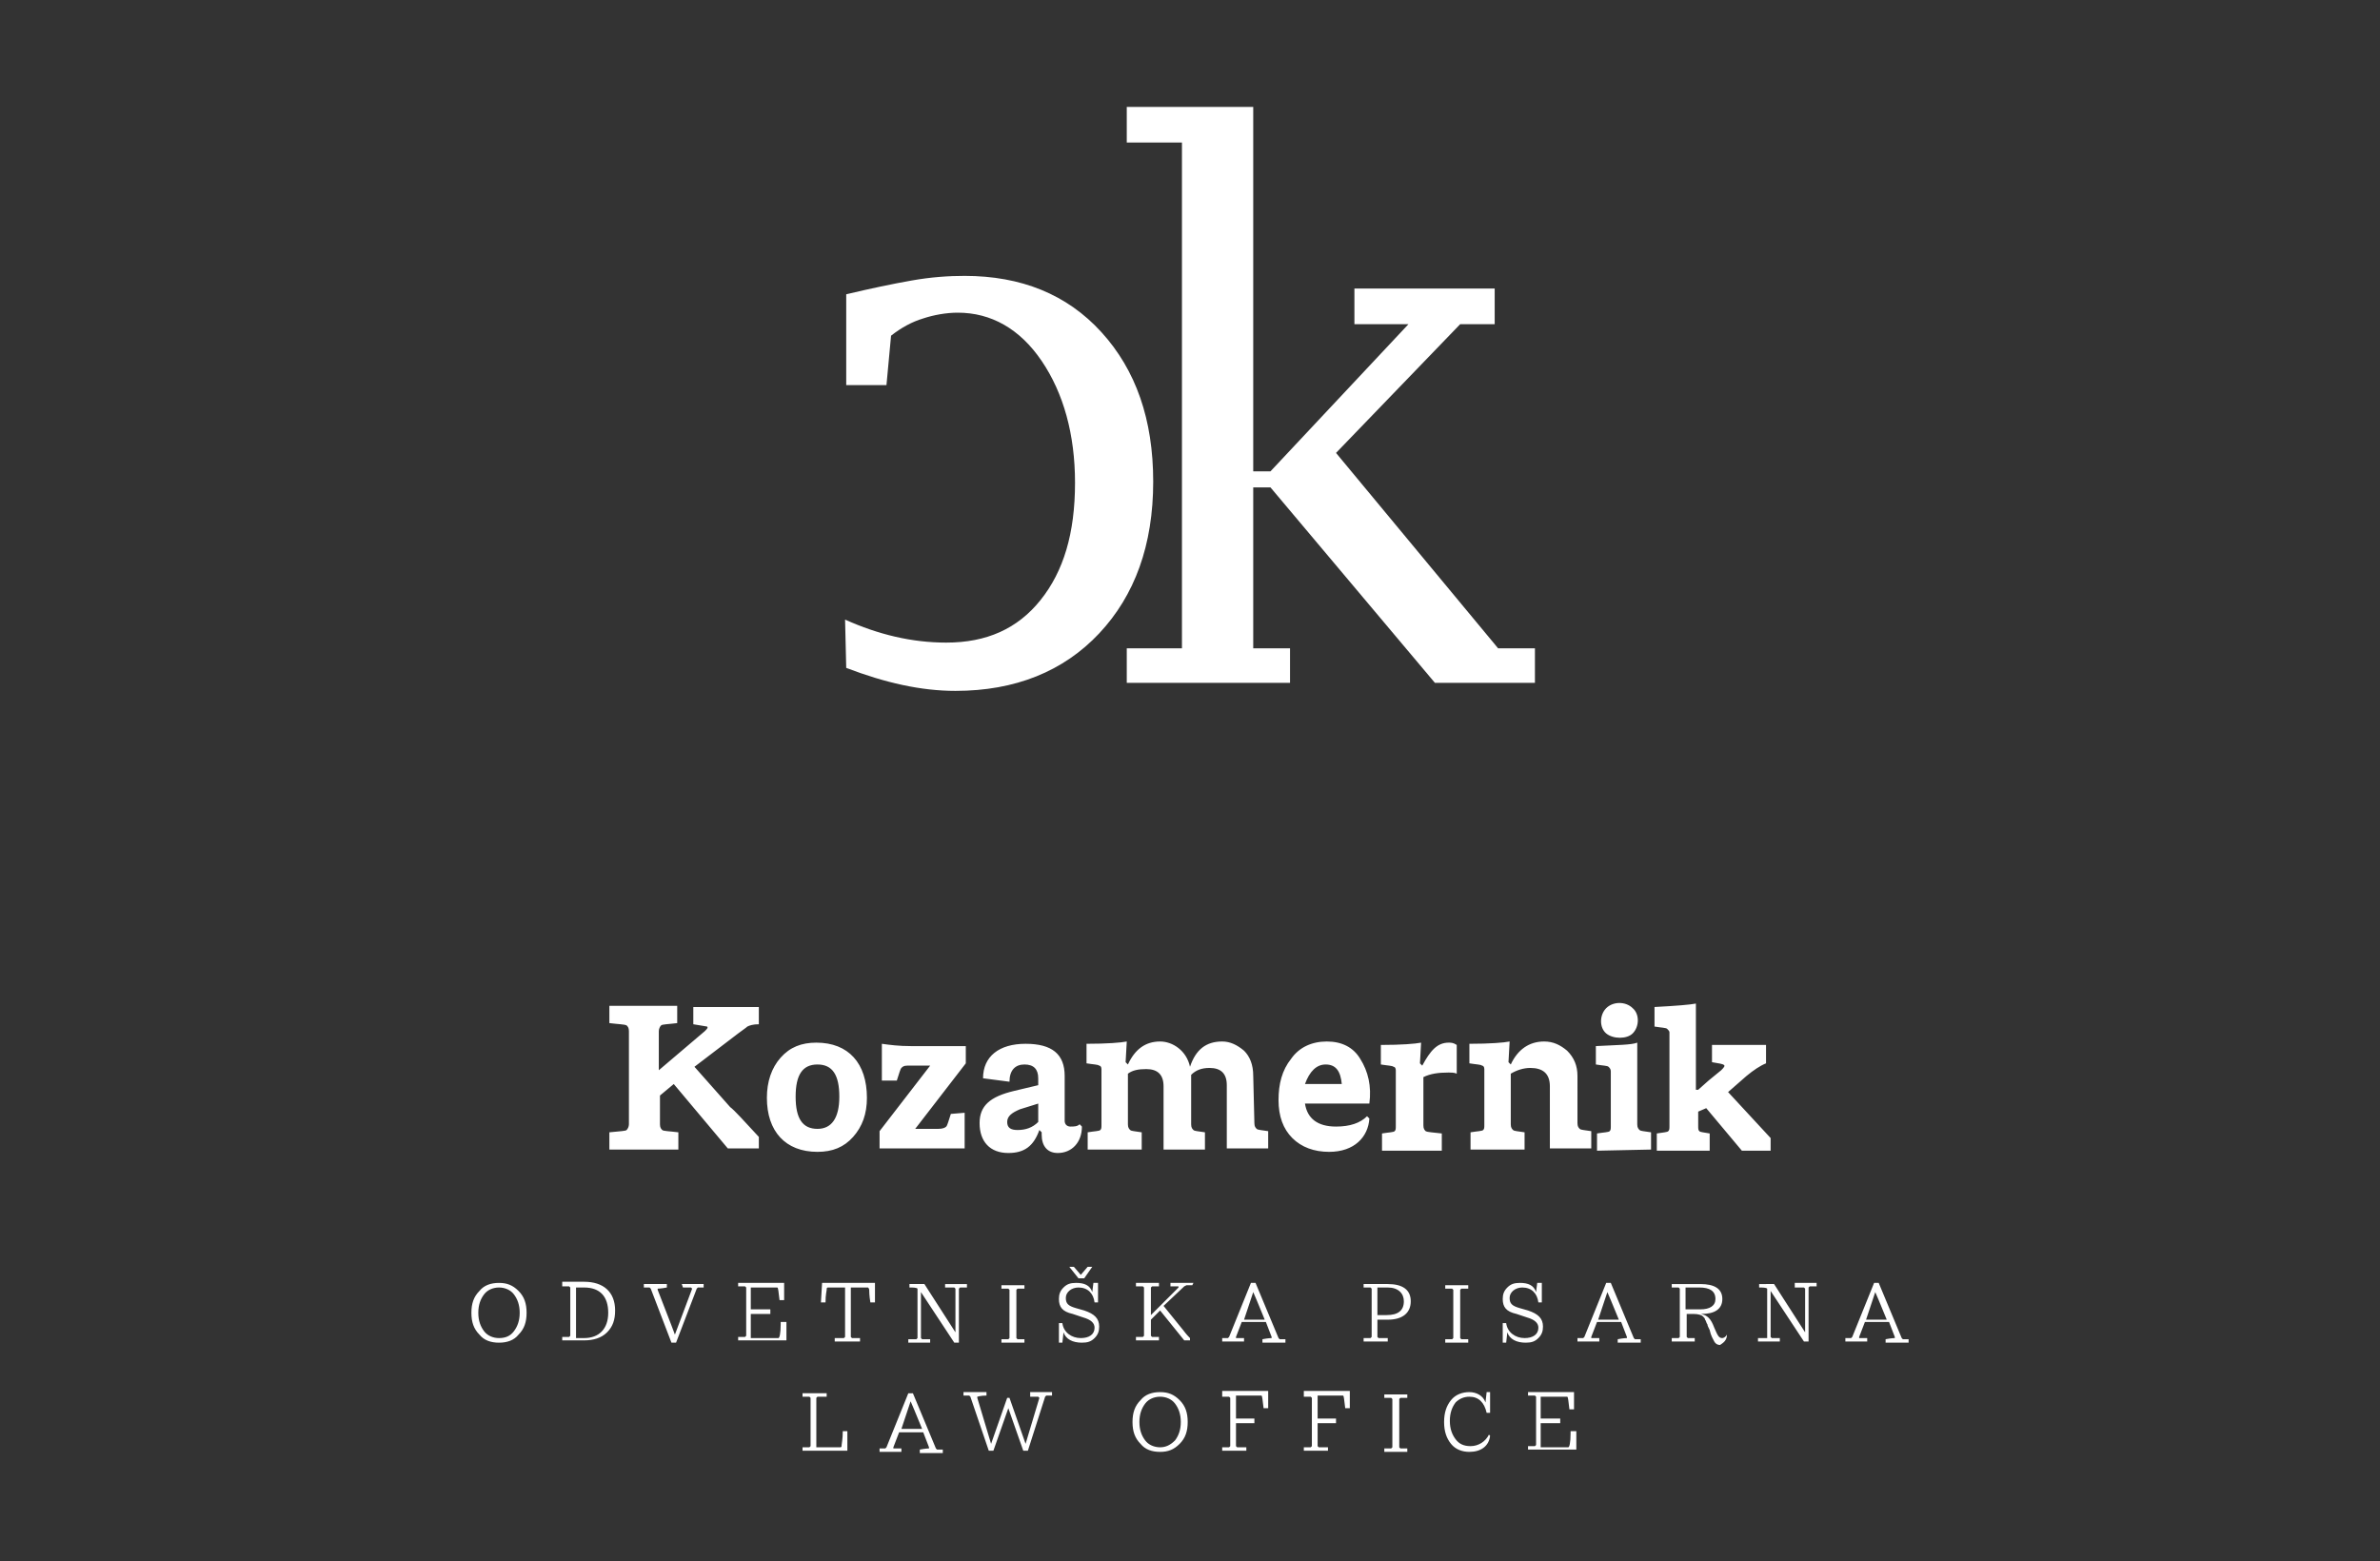 <?xml version="1.0" encoding="utf-8"?>
<!-- Generator: Adobe Illustrator 24.0.2, SVG Export Plug-In . SVG Version: 6.00 Build 0)  -->
<svg version="1.1" id="Layer_1" xmlns="http://www.w3.org/2000/svg" xmlns:xlink="http://www.w3.org/1999/xlink" x="0px" y="0px"
	 viewBox="0 0 207 135.8" style="enable-background:new 0 0 207 135.8;" xml:space="preserve">
<rect x="0" y="0" width="207" height="135.8" fill="#333333" stroke="none"/>
<style type="text/css">
	.st0{fill:#FFFFFF;}
</style>
<g>
	<g>
		<path class="st0" d="M73.5,53.9c2.9,1.3,5.8,2,8.8,2c3.5,0,6.2-1.2,8.2-3.7s3-5.8,3-10.2c0-4.2-1-7.8-2.9-10.6s-4.4-4.2-7.3-4.2
			c-1,0-2.1,0.2-3,0.5c-1,0.3-1.9,0.8-2.8,1.5l-0.4,4.3h-3.5v-7.9c2.1-0.5,4-0.9,5.7-1.2c1.7-0.3,3.2-0.4,4.6-0.4
			c4.9,0,8.9,1.6,11.9,4.9c3,3.3,4.5,7.6,4.5,13c0,5.5-1.6,9.9-4.7,13.2s-7.3,5-12.5,5c-3,0-6.1-0.7-9.5-2L73.5,53.9L73.5,53.9z"/>
		<polygon class="st0" points="109,42.5 109,56.4 112.2,56.4 112.2,59.4 98,59.4 98,56.4 102.8,56.4 102.8,12.4 98,12.4 98,9.3 
			109,9.3 109,41 110.5,41 122.5,28.2 117.8,28.2 117.8,25.1 130,25.1 130,28.2 127,28.2 116.2,39.4 130.3,56.4 133.5,56.4 
			133.5,59.4 124.8,59.4 110.5,42.4 109,42.4 		"/>
	</g>
	<path class="st0" d="M151.9,93.6c0.6-0.5,1.2-0.9,1.7-1.1v-1.6h-4.7v1.5c1.2,0.2,1.3,0.2,0.8,0.7l-1.1,0.9l-0.9,0.8h-0.2v-7.5
		c-0.5,0.1-1.7,0.2-3.6,0.3v1.7c0.6,0.1,1,0.1,1.1,0.2s0.2,0.2,0.2,0.3v8.1c0,0.3,0,0.4-0.1,0.5s-0.4,0.1-1,0.2v1.5h4.6v-1.5
		c-0.5-0.1-0.8-0.1-0.9-0.2c-0.1-0.1-0.1-0.2-0.1-0.5v-1.2l0.7-0.3l3.1,3.7h2.5V99l-3.7-4L151.9,93.6z M143.6,100v-1.5
		c-0.6-0.1-0.9-0.1-1-0.2s-0.2-0.2-0.2-0.5v-7.1c-0.5,0.2-1.7,0.2-3.6,0.3v1.6c0.6,0.1,1,0.1,1.1,0.2s0.2,0.2,0.2,0.4v4.7
		c0,0.3,0,0.4-0.1,0.5s-0.5,0.1-1.1,0.2v1.5L143.6,100L143.6,100z M142,89.9c0.6-0.6,0.6-1.7,0-2.2c-0.6-0.6-1.7-0.6-2.3,0
		s-0.6,1.7,0,2.2S141.5,90.4,142,89.9z M137.2,93.6c0-0.9-0.3-1.6-0.9-2.2c-0.6-0.5-1.2-0.8-2-0.8c-1.3,0-2.3,0.7-2.9,2l-0.2-0.2
		l0.1-1.8c-0.5,0.1-1.7,0.2-3.5,0.2v1.7c0.6,0.1,1,0.1,1.1,0.2c0.1,0,0.2,0.1,0.2,0.3v4.8c0,0.3,0,0.4-0.1,0.5s-0.5,0.1-1.1,0.2v1.5
		h4.7v-1.5c-0.6-0.1-0.9-0.1-1-0.2s-0.2-0.2-0.2-0.5v-4.4c0.5-0.3,1.1-0.5,1.7-0.5c1.1,0,1.7,0.5,1.7,1.6v5.4h3.6v-1.5
		c-0.6-0.1-0.9-0.1-1-0.2s-0.2-0.2-0.2-0.5L137.2,93.6L137.2,93.6z M126,90.7c-1,0-1.6,0.7-2.3,2l-0.2-0.2l0.1-1.8
		c-0.5,0.1-1.7,0.2-3.5,0.2v1.7c0.6,0.1,1,0.1,1.1,0.2c0.1,0,0.2,0.1,0.2,0.3v4.8c0,0.3,0,0.4-0.1,0.5s-0.5,0.1-1.1,0.2v1.5h5.2
		v-1.5c-0.8-0.1-1.2-0.1-1.4-0.2c-0.1-0.1-0.2-0.2-0.2-0.5v-4.2c0.6-0.3,1.3-0.4,2.2-0.4c0.2,0,0.5,0,0.7,0.1v-2.5
		C126.4,90.7,126.2,90.7,126,90.7z M115.3,92.6c0.9,0,1.3,0.6,1.4,1.7h-3.2C113.9,93.2,114.5,92.6,115.3,92.6z M115.4,90.6
		c-1.3,0-2.4,0.5-3.1,1.5c-0.8,1-1.1,2.2-1.1,3.6s0.4,2.5,1.2,3.3s1.9,1.2,3.2,1.2c2.2,0,3.4-1.3,3.5-2.9l-0.2-0.2
		c-0.6,0.6-1.5,0.9-2.7,0.9c-1.6,0-2.5-0.7-2.7-2h5.6c0.2-1.5-0.1-2.8-0.8-3.9C117.7,91.1,116.7,90.6,115.4,90.6z M109,93.6
		c0-1-0.3-1.7-0.8-2.2c-0.6-0.5-1.2-0.8-1.9-0.8c-1.4,0-2.3,0.7-2.8,2.2c-0.3-1.4-1.5-2.2-2.6-2.2c-1.3,0-2.2,0.7-2.8,2l-0.2-0.2
		l0.1-1.8c-0.5,0.1-1.7,0.2-3.5,0.2v1.7c0.6,0.1,1,0.1,1.1,0.2c0.1,0,0.2,0.1,0.2,0.3v4.8c0,0.3,0,0.4-0.1,0.5s-0.5,0.1-1.1,0.2v1.5
		h4.7v-1.5c-0.6-0.1-0.9-0.1-1-0.2s-0.2-0.2-0.2-0.5v-4.4c0.4-0.3,0.9-0.4,1.6-0.4c1,0,1.5,0.5,1.5,1.5v5.5h3.6v-1.5
		c-0.6-0.1-0.9-0.1-1-0.2s-0.2-0.2-0.2-0.5v-4v-0.3c0.4-0.4,0.9-0.6,1.6-0.6c1,0,1.5,0.5,1.5,1.5v5.5h3.6v-1.5
		c-0.6-0.1-0.9-0.1-1-0.2s-0.2-0.2-0.2-0.5L109,93.6L109,93.6z M88.5,98.3c-0.6,0-0.9-0.2-0.9-0.7s0.4-0.8,1.1-1.1l1.6-0.5v1.6
		C89.8,98.1,89.2,98.3,88.5,98.3z M93.9,97.8C93.7,98,93.4,98,93.1,98s-0.5-0.2-0.5-0.5v-3.9c0-1.9-1.1-2.8-3.4-2.8s-3.7,1.1-3.7,3
		l2.3,0.3c0-1,0.5-1.5,1.3-1.5s1.2,0.4,1.2,1.2v0.6l-2.1,0.5c-2.1,0.5-3,1.3-3,2.8c0,1.6,0.9,2.6,2.5,2.6c1.4,0,2.2-0.6,2.7-2
		l0.2,0.2v0.2c0,1,0.5,1.6,1.4,1.6c1.2,0,2.1-0.9,2.1-2.3L93.9,97.8z M82.7,96.9c-0.2,0.6-0.3,1-0.4,1.1s-0.3,0.2-0.7,0.2h-2
		l4.4-5.7V91h-4.8c-1,0-1.8-0.1-2.5-0.2V94H78c0.2-0.6,0.3-1,0.4-1.1s0.2-0.2,0.5-0.2h2l-4.4,5.7v1.5h7.4v-3.1L82.7,96.9L82.7,96.9z
		 M71.1,98.2c-1.3,0-1.9-0.9-1.9-2.8s0.6-2.8,1.9-2.8s1.9,0.9,1.9,2.8C73,97.3,72.3,98.2,71.1,98.2z M71.1,100.2
		c1.3,0,2.3-0.4,3.1-1.3c0.8-0.9,1.2-2,1.2-3.4c0-3-1.6-4.8-4.4-4.8c-1.3,0-2.3,0.4-3.1,1.3c-0.8,0.9-1.2,2.1-1.2,3.5
		C66.7,98.4,68.3,100.2,71.1,100.2z M66,87.6h-5.7v1.5c0.7,0.1,1.1,0.2,1.2,0.2c0.1,0.1,0,0.2-0.2,0.4l-4,3.4v-3.4
		c0-0.2,0.1-0.4,0.2-0.5s0.6-0.1,1.4-0.2v-1.5H53V89c0.8,0.1,1.3,0.1,1.5,0.2c0.1,0.1,0.2,0.2,0.2,0.5v8.1c0,0.2-0.1,0.4-0.2,0.5
		s-0.6,0.1-1.5,0.2v1.5h6v-1.5c-0.8-0.1-1.3-0.1-1.4-0.2s-0.2-0.2-0.2-0.5v-2.5l1.2-1l4.7,5.6H66v-1c-1.3-1.4-2.1-2.3-2.5-2.6
		l-3.1-3.5l3.8-2.9c0.4-0.3,0.7-0.5,0.8-0.6c0.2-0.1,0.5-0.2,1-0.2C66,89.1,66,87.6,66,87.6z"/>
	<g>
		<path class="st0" d="M163.1,112.4l0.3,0.7l0.7,1.7h-1.8L163.1,112.4z M163.4,111.6H163l-1.9,4.7l-0.1,0.1c-0.1,0-0.2,0-0.5,0v0.3
			h1.9v-0.3c-0.4,0-0.7,0-0.7,0v-0.1l0.5-1.3h2.1l0.5,1.3v0.1c0,0-0.3,0-0.8,0.1v0.3h2v-0.3c-0.3,0-0.5,0-0.5,0l-0.1-0.1
			L163.4,111.6z M156.2,112c0.4,0,0.6,0,0.7,0l0.1,0.1v3.8l-2.7-4.2H153v0.3c0.3,0,0.6,0,0.7,0.1v4.3l-0.1,0c-0.1,0-0.3,0-0.7,0v0.3
			h1.9v-0.3c-0.4,0-0.6,0-0.7,0l-0.1-0.1v-4l2.9,4.4h0.4V112l0.1-0.1c0.1,0,0.3,0,0.6,0v-0.3h-1.9v0.4H156.2z M147.8,112
			c0.9,0,1.4,0.3,1.4,1c0,0.6-0.5,0.9-1.3,0.9h-1.3V112H147.8z M150.2,116.1c-0.1,0.2-0.3,0.3-0.4,0.3c-0.3,0-0.4-0.2-0.7-0.9
			c-0.3-0.8-0.6-1.1-1.2-1.2h0.1c1.1,0,1.8-0.4,1.8-1.3s-0.7-1.3-1.9-1.3h-2.5v0.3c0.4,0,0.6,0,0.6,0l0.1,0.1v4.2l-0.1,0.1
			c-0.1,0-0.3,0-0.6,0v0.3h2v-0.3c-0.4,0-0.6,0-0.6,0l-0.1-0.1v-2h0.6c0.4,0,0.7,0.1,0.8,0.2s0.2,0.2,0.2,0.3
			c0.1,0.1,0.1,0.3,0.2,0.4c0,0.1,0.1,0.3,0.2,0.5c0.1,0.5,0.3,0.8,0.4,1c0.1,0.2,0.3,0.3,0.5,0.3
			C149.9,116.8,150.2,116.6,150.2,116.1L150.2,116.1z M139.8,112.4l0.3,0.7l0.7,1.7H139L139.8,112.4z M140.1,111.6h-0.4l-1.9,4.7
			l-0.1,0.1c-0.1,0-0.2,0-0.5,0v0.3h1.9v-0.3c-0.4,0-0.7,0-0.7,0v-0.1l0.5-1.3h2.1l0.5,1.3v0.1c0,0-0.3,0-0.8,0.1v0.3h2v-0.3
			c-0.3,0-0.5,0-0.5,0l-0.1-0.1L140.1,111.6z M132.2,113.8c-0.7-0.2-0.9-0.4-0.9-0.9s0.5-0.9,1.1-0.9c0.8,0,1.3,0.5,1.4,1.3h0.3
			v-1.7h-0.4l-0.1,0.8c-0.2-0.6-0.7-0.8-1.4-0.8c-0.5,0-0.8,0.1-1.1,0.4s-0.4,0.6-0.4,1c0,0.7,0.3,1.1,1.2,1.3l0.9,0.3
			c0.7,0.2,1,0.5,1,0.9c0,0.6-0.5,0.9-1.2,0.9c-0.8,0-1.5-0.5-1.6-1.3h-0.3v1.7h0.3l0.1-0.9c0.2,0.6,0.8,0.9,1.6,0.9
			c0.5,0,0.8-0.1,1.1-0.4c0.3-0.3,0.4-0.6,0.4-1c0-0.7-0.4-1.1-1.3-1.4L132.2,113.8z M127.7,116.8v-0.3c-0.4,0-0.6,0-0.6,0l-0.1-0.1
			v-4.2l0.1-0.1c0.1,0,0.3,0,0.6,0v-0.3h-2v0.3c0.4,0,0.6,0,0.6,0l0.1,0.1v4.2l-0.1,0.1c-0.1,0-0.3,0-0.6,0v0.3H127.7z M120.7,112
			c0.9,0,1.4,0.5,1.4,1.2c0,0.8-0.5,1.2-1.5,1.2h-0.8V112H120.7z M120.7,114.8c1.3,0,2-0.6,2-1.6s-0.7-1.5-2-1.5h-2.1v0.3
			c0.4,0,0.6,0,0.6,0l0.1,0.1v4.2l-0.1,0.1c-0.1,0-0.3,0-0.6,0v0.3h2.1v-0.3c-0.4,0-0.7,0-0.8,0l-0.1-0.1v-1.5H120.7z M109,112.4
			l0.3,0.7l0.7,1.7h-1.8L109,112.4z M109.2,111.6h-0.4l-1.9,4.7l-0.1,0.1c-0.1,0-0.2,0-0.5,0v0.3h1.9v-0.3c-0.4,0-0.7,0-0.7,0v-0.1
			l0.5-1.3h2.1l0.5,1.3v0.1c0,0-0.3,0-0.8,0.1v0.3h2v-0.3c-0.3,0-0.5,0-0.5,0l-0.1-0.1L109.2,111.6z M103.8,111.6h-2v0.3
			c0.4,0,0.7,0,0.7,0v0.1l-2.4,2.4V112l0.1-0.1c0.1,0,0.3,0,0.6,0v-0.3h-2v0.3c0.4,0,0.6,0,0.6,0l0.1,0.1v4.2l-0.1,0.1
			c-0.1,0-0.3,0-0.6,0v0.3h2v-0.3c-0.4,0-0.6,0-0.6,0l-0.1-0.1v-1.4l0.8-0.8l2.1,2.6h0.5v-0.2c-0.1-0.1-0.3-0.3-0.6-0.7l-1.7-2.1
			l1.8-1.7l0.2-0.1c0.1,0,0.2,0,0.5,0L103.8,111.6L103.8,111.6z M93.6,113.8c-0.7-0.2-0.9-0.4-0.9-0.9s0.5-0.9,1.1-0.9
			c0.8,0,1.3,0.5,1.4,1.3h0.3v-1.7h-0.4l-0.1,0.8c-0.2-0.6-0.7-0.8-1.4-0.8c-0.5,0-0.8,0.1-1.1,0.4s-0.4,0.6-0.4,1
			c0,0.7,0.3,1.1,1.2,1.3l0.9,0.3c0.7,0.2,1,0.5,1,0.9c0,0.6-0.5,0.9-1.2,0.9c-0.8,0-1.5-0.5-1.6-1.3h-0.3v1.7h0.3l0.1-0.9
			c0.2,0.6,0.8,0.9,1.6,0.9c0.5,0,0.8-0.1,1.1-0.4c0.3-0.3,0.4-0.6,0.4-1c0-0.7-0.4-1.1-1.3-1.4L93.6,113.8z M95,110.2h-0.4
			l-0.6,0.7l-0.6-0.7H93l0.8,1h0.5L95,110.2z M89.1,116.8v-0.3c-0.4,0-0.6,0-0.6,0l-0.1-0.1v-4.2l0.1-0.1c0.1,0,0.3,0,0.6,0v-0.3h-2
			v0.3c0.4,0,0.6,0,0.6,0l0.1,0.1v4.2l-0.1,0.1c-0.1,0-0.3,0-0.6,0v0.3H89.1z M82.3,112c0.4,0,0.6,0,0.7,0l0.1,0.1v3.8l-2.7-4.2
			h-1.3v0.3c0.3,0,0.6,0,0.7,0.1v4.3l-0.1,0.1c-0.1,0-0.3,0-0.7,0v0.3h1.9v-0.3c-0.4,0-0.6,0-0.7,0l-0.1-0.1v-4l2.9,4.4h0.4v-4.7
			l0.1-0.1c0.1,0,0.3,0,0.6,0v-0.3h-1.9v0.3H82.3z M71.4,113.3h0.4c0-0.7,0.1-1,0.1-1.1s0-0.2,0.1-0.2h1.5v4.3l-0.1,0.1
			c-0.1,0-0.3,0-0.8,0v0.3h2.2v-0.3c-0.4,0-0.7,0-0.7,0l-0.1-0.1V112h1.5c0,0,0.1,0.1,0.1,0.2s0,0.5,0.1,1.1h0.4v-1.7h-4.6
			L71.4,113.3z M67.9,115.2c0,0.8-0.1,1.2-0.2,1.2h-2.4v-2.1H67v-0.4h-1.7V112h2.3c0.1,0,0.1,0.4,0.2,1.1h0.4v-1.5h-4v0.3
			c0.4,0,0.6,0,0.6,0l0.1,0.1v4.2l-0.1,0.1c-0.1,0-0.3,0-0.6,0v0.3h4.2V115h-0.5V115.2z M59.4,112c0.4,0,0.7,0,0.7,0l0.1,0.1l-1.5,4
			l-0.3-0.8l-1.2-3.1v-0.1c0,0,0.3,0,0.8-0.1v-0.3h-2v0.3c0.3,0,0.5,0,0.5,0l0.1,0.1l1.8,4.7h0.4l1.8-4.7l0.1-0.1c0.1,0,0.2,0,0.5,0
			v-0.3h-1.9L59.4,112L59.4,112z M50.1,116.4V112h0.7c1.4,0,2.1,0.8,2.1,2.2s-0.8,2.2-2.1,2.2H50.1z M48.9,111.6v0.3
			c0.4,0,0.6,0,0.6,0l0.1,0.1v4.2l-0.1,0.1c-0.1,0-0.3,0-0.6,0v0.3h1.9c0.8,0,1.5-0.2,2-0.7c0.5-0.5,0.7-1.1,0.7-1.9
			c0-1.6-1-2.5-2.7-2.5h-1.9V111.6z M43.4,116.4c-0.5,0-1-0.2-1.3-0.6s-0.5-0.9-0.5-1.6s0.2-1.2,0.5-1.6s0.8-0.6,1.3-0.6
			s1,0.2,1.3,0.6c0.3,0.4,0.5,0.9,0.5,1.6c0,0.7-0.2,1.2-0.5,1.6C44.4,116.2,44,116.4,43.4,116.4z M45.1,116.1
			c0.5-0.5,0.7-1.1,0.7-1.9s-0.2-1.4-0.7-1.9s-1-0.7-1.7-0.7s-1.3,0.2-1.7,0.7c-0.5,0.5-0.7,1.1-0.7,1.9c0,0.8,0.2,1.4,0.7,1.9
			c0.4,0.5,1,0.7,1.7,0.7S44.7,116.6,45.1,116.1z"/>
		<path class="st0" d="M136.6,124.7c0,0.8-0.1,1.2-0.2,1.2H134v-2.1h1.7v-0.4H134v-1.9h2.3c0.1,0,0.1,0.4,0.2,1.1h0.4v-1.5h-4v0.3
			c0.4,0,0.6,0,0.6,0l0.1,0.1v4.2l-0.1,0.1c-0.1,0-0.3,0-0.6,0v0.3h4.2v-1.6h-0.5V124.7z M127.8,121.5c0.8,0,1.3,0.5,1.5,1.4h0.3
			v-1.8h-0.3l-0.1,0.9c-0.2-0.6-0.8-0.9-1.4-0.9c-0.6,0-1.2,0.2-1.6,0.7c-0.4,0.5-0.6,1.1-0.6,1.9s0.2,1.4,0.6,1.9
			c0.4,0.5,1,0.7,1.6,0.7c1,0,1.7-0.5,1.8-1.4l-0.1-0.1c-0.3,0.6-0.9,1-1.6,1c-0.6,0-1-0.2-1.3-0.6c-0.3-0.4-0.5-0.9-0.5-1.6
			c0-0.7,0.2-1.2,0.5-1.6C126.9,121.7,127.3,121.5,127.8,121.5z M122.4,126.3V126c-0.4,0-0.6,0-0.6,0l-0.1-0.1v-4.2l0.1-0.1
			c0.1,0,0.3,0,0.6,0v-0.3h-2v0.3c0.4,0,0.6,0,0.6,0l0.1,0.1v4.2L121,126c-0.1,0-0.3,0-0.6,0v0.3H122.4z M113.4,121.2v0.3
			c0.4,0,0.6,0,0.6,0l0.1,0.1v4.2l-0.1,0.1c-0.1,0-0.3,0-0.6,0v0.3h2.1v-0.3c-0.4,0-0.7,0-0.8,0l-0.1-0.1v-2h1.6v-0.4h-1.6v-2h2.2
			c0.1,0,0.1,0.4,0.2,1.1h0.4V121h-4V121.2z M106.3,121.2v0.3c0.4,0,0.6,0,0.6,0l0.1,0.1v4.2l-0.1,0.1c-0.1,0-0.3,0-0.6,0v0.3h2.1
			v-0.3c-0.4,0-0.7,0-0.8,0l-0.1-0.1v-2h1.6v-0.4h-1.6v-2h2.2c0.1,0,0.1,0.4,0.2,1.1h0.4V121h-4V121.2z M100.9,125.9
			c-0.5,0-1-0.2-1.3-0.6s-0.5-0.9-0.5-1.6s0.2-1.2,0.5-1.6s0.8-0.6,1.3-0.6s1,0.2,1.3,0.6c0.3,0.4,0.5,0.9,0.5,1.6
			c0,0.7-0.2,1.2-0.5,1.6C101.8,125.7,101.4,125.9,100.9,125.9z M102.6,125.6c0.5-0.5,0.7-1.1,0.7-1.9s-0.2-1.4-0.7-1.9
			s-1-0.7-1.7-0.7s-1.3,0.2-1.7,0.7c-0.5,0.5-0.7,1.1-0.7,1.9c0,0.8,0.2,1.4,0.7,1.9c0.4,0.5,1,0.7,1.7,0.7S102.1,126.1,102.6,125.6
			z M89.6,121.5c0.4,0,0.7,0,0.7,0l0.1,0.1l-1.2,4l-1.4-4h-0.2l-1.4,4l-1.2-4v-0.1c0,0,0.3-0.1,0.8-0.1v-0.3h-2v0.3
			c0.3,0,0.5,0,0.5,0l0.1,0.1l1.6,4.7h0.4l1.3-3.7l1.3,3.7h0.4l1.5-4.7l0.1-0.1c0.1,0,0.2,0,0.5,0v-0.3h-1.9L89.6,121.5L89.6,121.5z
			 M79.2,121.9l0.3,0.7l0.7,1.7h-1.8L79.2,121.9z M79.4,121.2H79l-1.9,4.7L77,126c-0.1,0-0.2,0-0.5,0v0.3h1.9V126
			c-0.4,0-0.7,0-0.7,0v-0.1l0.5-1.3h2.1l0.5,1.3v0.1c0,0-0.3,0-0.8,0.1v0.3h2v-0.3c-0.3,0-0.5,0-0.5,0l-0.1-0.1L79.4,121.2z
			 M73.3,124.5c0,0.7-0.1,1.1-0.1,1.2c0,0.1,0,0.2-0.1,0.2H71v-4.3l0.1-0.1c0.1,0,0.3,0,0.8,0v-0.3h-2.1v0.3c0.4,0,0.6,0,0.6,0
			l0.1,0.1v4.2l-0.1,0.1c-0.1,0-0.3,0-0.6,0v0.3h3.9v-1.7H73.3z"/>
	</g>
</g>
</svg>
